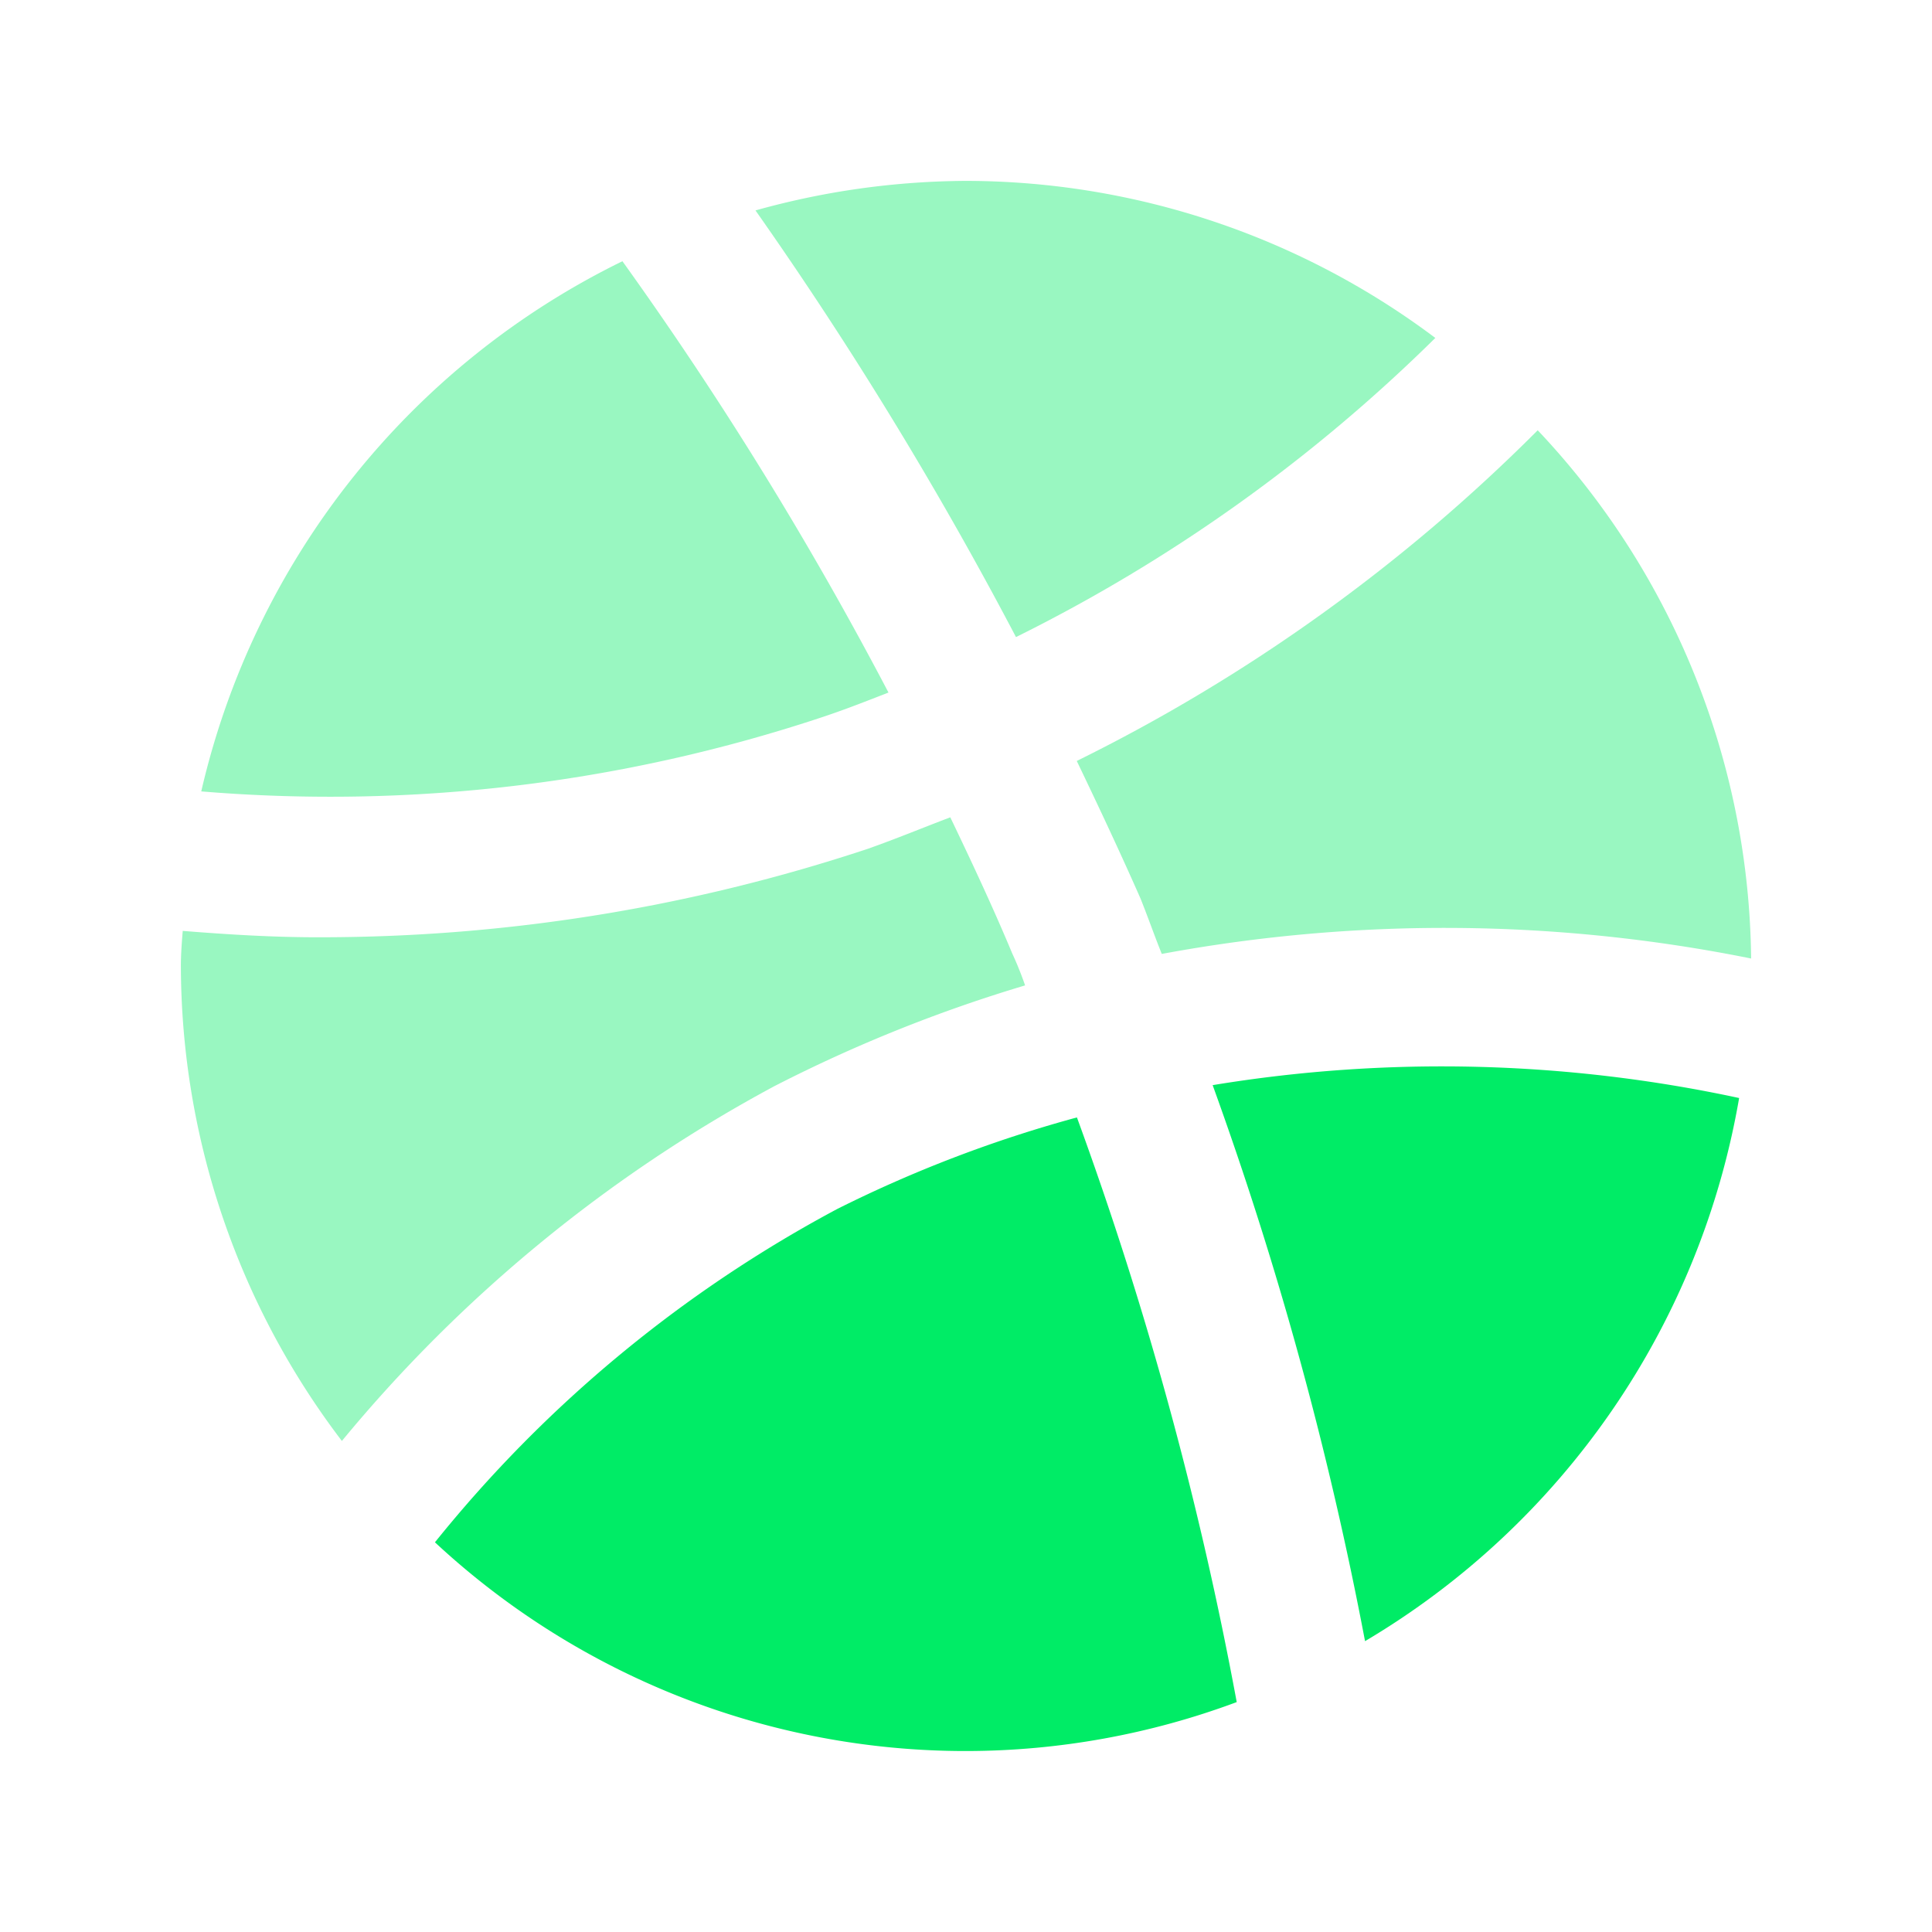 <svg id="Dribbble" xmlns="http://www.w3.org/2000/svg" width="24" height="24" viewBox="0 0 24 24">
  <path id="Vector" d="M24,0V24H0V0Z" fill="none"/>
  <g id="Group_4789" data-name="Group 4789" transform="translate(0.423 0.423)">
    <path id="Vector-2" data-name="Vector" d="M8.537,5.358A45.117,45.117,0,0,0,5.232,0,9.777,9.777,0,0,0,0,6.586a19.377,19.377,0,0,0,7.734-.929C8.009,5.565,8.273,5.461,8.537,5.358Z" transform="translate(2.077 2.822)" fill="rgba(0,236,102,0.4)"/>
    <path id="Vector-3" data-name="Vector" d="M10.487,2.088a4.183,4.183,0,0,0-.161-.4C10.086,1.113,9.822.551,9.558,0c-.333.126-.665.264-1.021.39a21.6,21.6,0,0,1-6.793,1.1C1.17,1.492.6,1.457.023,1.411.011,1.56,0,1.7,0,1.847a9.769,9.769,0,0,0,2,5.9,18.021,18.021,0,0,1,5.37-4.406A18.272,18.272,0,0,1,10.487,2.088Z" transform="translate(1.824 9.73)" fill="rgba(0,236,102,0.4)"/>
    <path id="Vector-4" data-name="Vector" d="M2.616,0A9.867,9.867,0,0,0,0,.367a48.091,48.091,0,0,1,3.236,5.3A20.122,20.122,0,0,0,8.445,1.951,9.729,9.729,0,0,0,2.616,0Z" transform="translate(8.962 1.824)" fill="rgba(0,236,102,0.4)"/>
    <path id="Vector-5" data-name="Vector" d="M0,5.278A9.676,9.676,0,0,0,6.6,7.871,9.65,9.65,0,0,0,9.96,7.263,45,45,0,0,0,7.975,0,16.04,16.04,0,0,0,5,1.136,16.2,16.2,0,0,0,0,5.278Z" transform="translate(4.98 13.458)" fill="#00ec66"/>
    <path id="Vector-6" data-name="Vector" d="M1.893,7.14A9.766,9.766,0,0,0,6.54.393,17.536,17.536,0,0,0,0,.233,44.9,44.9,0,0,1,1.893,7.14Z" transform="translate(14.641 12.824)" fill="#00ec66"/>
    <path id="Vector-7" data-name="Vector" d="M.792,5.817c.092.229.172.459.264.688a19.256,19.256,0,0,1,7.321.057A9.693,9.693,0,0,0,5.726,0,21.556,21.556,0,0,1,0,4.108C.275,4.681.539,5.243.792,5.817Z" transform="translate(12.953 4.922)" fill="rgba(0,236,102,0.4)"/>
  </g>
</svg>
